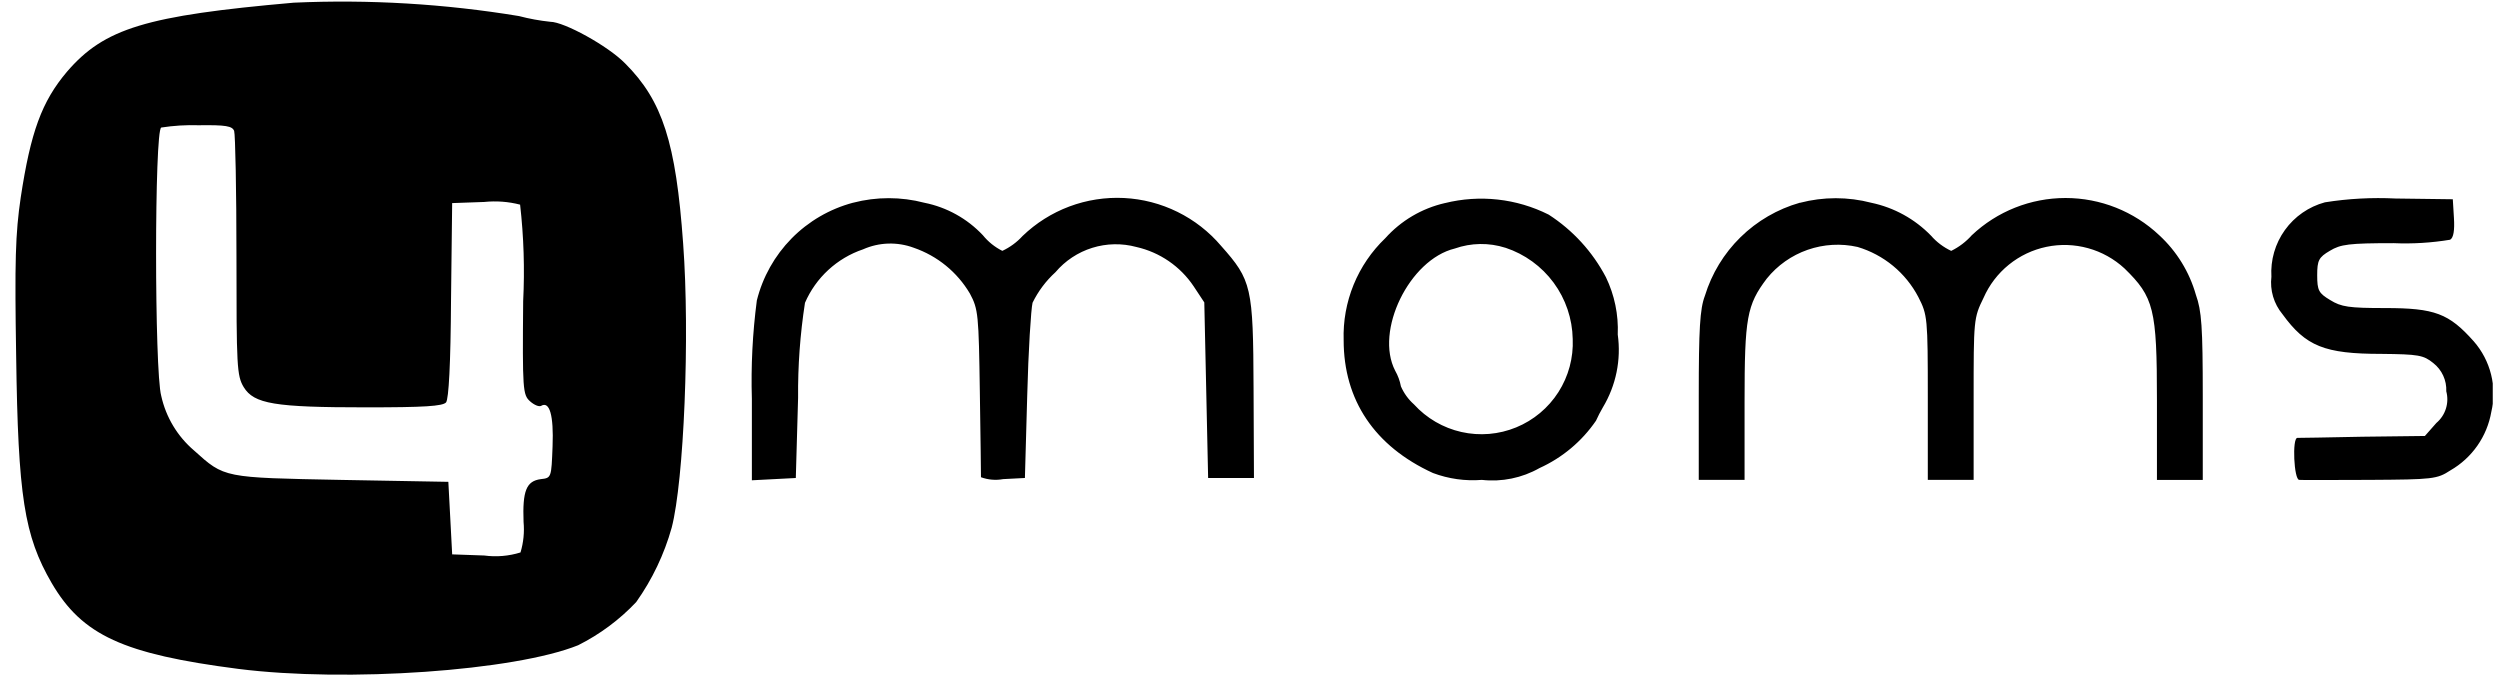 <svg width="139" height="38" viewBox="0 0 139 38" fill="none" xmlns="http://www.w3.org/2000/svg">
<g clip-path="url(#clip0_1116_11795)">
<path d="M16.331 0.149C8.116 0.871 5.802 1.571 3.721 3.991C2.32 5.647 1.705 7.345 1.153 10.975C0.855 12.992 0.813 14.52 0.898 19.785C1.005 27.596 1.344 29.783 2.872 32.415C4.571 35.321 6.842 36.364 13.253 37.191C19.281 37.955 28.622 37.297 32.145 35.875C33.352 35.269 34.445 34.458 35.372 33.476C36.263 32.22 36.931 30.82 37.346 29.338C38.025 26.727 38.365 18.703 37.983 13.545C37.58 7.919 36.838 5.605 34.756 3.525C33.801 2.549 31.36 1.211 30.596 1.211C30.008 1.15 29.426 1.043 28.855 0.893C24.717 0.211 20.52 -0.039 16.331 0.149ZM13.019 7.281C13.083 7.472 13.147 10.592 13.147 14.222C13.147 20.377 13.168 20.887 13.55 21.524C14.123 22.458 15.27 22.649 20.343 22.649C23.591 22.649 24.61 22.585 24.801 22.373C24.95 22.182 25.056 20.229 25.077 16.684L25.14 11.292L26.923 11.229C27.592 11.16 28.267 11.21 28.918 11.378C29.121 13.16 29.178 14.957 29.088 16.749C29.046 21.673 29.067 21.95 29.47 22.311C29.704 22.523 29.98 22.63 30.087 22.565C30.553 22.29 30.791 23.075 30.723 24.815C30.656 26.555 30.66 26.576 30.066 26.64C29.259 26.747 29.047 27.298 29.11 29.017C29.163 29.589 29.106 30.166 28.94 30.716C28.289 30.919 27.601 30.977 26.924 30.886L25.141 30.823L25.035 28.806L24.928 26.79L18.985 26.683C12.404 26.556 12.489 26.578 10.791 25.049C9.868 24.263 9.227 23.198 8.965 22.014C8.583 20.634 8.583 7.239 8.965 7.091C9.654 6.984 10.35 6.942 11.046 6.964C12.553 6.943 12.915 7.006 13.02 7.282L13.019 7.281ZM47.429 11.271C46.133 11.616 44.953 12.302 44.012 13.258C43.072 14.214 42.404 15.404 42.08 16.706C41.842 18.521 41.749 20.352 41.804 22.182V26.704L43.037 26.64L44.247 26.577L44.374 22.119C44.358 20.35 44.486 18.584 44.757 16.836C45.057 16.142 45.499 15.52 46.055 15.008C46.611 14.496 47.268 14.106 47.984 13.864C48.877 13.467 49.89 13.435 50.807 13.776C52.116 14.227 53.223 15.13 53.927 16.323C54.394 17.193 54.416 17.491 54.479 21.8C54.521 24.305 54.542 26.449 54.542 26.534C54.937 26.678 55.362 26.715 55.775 26.639L56.985 26.576L57.113 22.012C57.176 19.507 57.325 17.17 57.41 16.832C57.724 16.191 58.156 15.614 58.684 15.134C59.224 14.497 59.934 14.027 60.731 13.779C61.528 13.531 62.379 13.515 63.185 13.733C64.486 14.028 65.626 14.81 66.368 15.919L66.959 16.814L67.066 21.696L67.172 26.578H69.72L69.698 21.59C69.677 15.944 69.592 15.583 67.894 13.672C67.224 12.883 66.399 12.24 65.47 11.782C64.541 11.324 63.529 11.061 62.494 11.009C61.46 10.958 60.426 11.118 59.456 11.481C58.487 11.844 57.602 12.402 56.856 13.12C56.539 13.468 56.156 13.749 55.73 13.948C55.311 13.739 54.942 13.442 54.647 13.078C53.778 12.154 52.643 11.524 51.399 11.274C50.098 10.933 48.731 10.933 47.43 11.272L47.429 11.271ZM80.332 11.292C79.053 11.586 77.897 12.268 77.021 13.245C76.259 13.975 75.659 14.856 75.26 15.833C74.862 16.809 74.673 17.859 74.707 18.913C74.707 22.246 76.426 24.812 79.674 26.3C80.54 26.625 81.468 26.756 82.391 26.682C83.502 26.806 84.624 26.576 85.596 26.025C86.864 25.45 87.95 24.54 88.737 23.392C88.852 23.138 88.979 22.89 89.12 22.649C89.851 21.433 90.143 20.004 89.947 18.599C89.994 17.499 89.768 16.405 89.29 15.415C88.547 13.999 87.45 12.799 86.106 11.933C84.32 11.037 82.272 10.81 80.333 11.293L80.332 11.292ZM83.707 13.776C84.778 14.131 85.713 14.809 86.383 15.718C87.052 16.627 87.422 17.721 87.443 18.849C87.488 19.892 87.21 20.923 86.648 21.802C86.086 22.681 85.266 23.365 84.301 23.762C83.336 24.159 82.272 24.248 81.254 24.019C80.237 23.79 79.314 23.252 78.613 22.48C78.302 22.204 78.056 21.863 77.891 21.482C77.834 21.176 77.726 20.882 77.572 20.612C76.427 18.405 78.357 14.435 80.883 13.819C81.795 13.498 82.786 13.483 83.706 13.777L83.707 13.776ZM100.074 11.271C98.831 11.624 97.696 12.284 96.773 13.188C95.85 14.093 95.169 15.214 94.791 16.45C94.515 17.172 94.451 18.299 94.451 22.012V26.679H96.998V22.328C96.998 17.661 97.126 16.956 98.231 15.492C98.824 14.756 99.612 14.2 100.505 13.889C101.398 13.578 102.361 13.523 103.283 13.731C104.003 13.946 104.672 14.303 105.252 14.78C105.832 15.258 106.31 15.847 106.658 16.512C107.168 17.509 107.186 17.657 107.186 22.116V26.68H109.734V22.185C109.734 17.769 109.734 17.685 110.286 16.559C110.601 15.842 111.082 15.211 111.691 14.718C112.299 14.225 113.016 13.884 113.783 13.724C114.55 13.564 115.343 13.59 116.098 13.799C116.853 14.008 117.547 14.394 118.122 14.925C119.756 16.517 119.926 17.176 119.926 22.249V26.686H122.474V22.058C122.474 18.152 122.41 17.282 122.091 16.39C121.73 15.12 121.025 13.974 120.054 13.079C118.644 11.749 116.78 11.009 114.843 11.009C112.905 11.009 111.041 11.749 109.632 13.079C109.311 13.441 108.922 13.736 108.487 13.949C108.057 13.747 107.673 13.458 107.362 13.1C106.464 12.176 105.311 11.541 104.05 11.275C102.749 10.935 101.382 10.935 100.081 11.275L100.074 11.271ZM129.261 11.25C128.366 11.493 127.581 12.037 127.04 12.791C126.499 13.545 126.234 14.462 126.29 15.388C126.246 15.759 126.278 16.134 126.384 16.492C126.49 16.849 126.668 17.182 126.906 17.469C128.201 19.252 129.241 19.676 132.404 19.676C134.463 19.698 134.739 19.74 135.291 20.186C135.528 20.372 135.717 20.611 135.842 20.884C135.968 21.157 136.026 21.456 136.013 21.757C136.098 22.073 136.091 22.406 135.993 22.718C135.896 23.03 135.711 23.307 135.461 23.518L134.824 24.24L131.343 24.282C129.432 24.325 127.821 24.346 127.733 24.346C127.435 24.346 127.542 26.681 127.838 26.681C127.966 26.702 129.749 26.681 131.765 26.681C135.268 26.66 135.501 26.638 136.244 26.152C136.838 25.81 137.349 25.342 137.741 24.781C138.134 24.22 138.398 23.579 138.516 22.904C138.678 22.219 138.674 21.505 138.504 20.822C138.334 20.139 138.004 19.507 137.54 18.977C136.16 17.427 135.375 17.128 132.615 17.128C130.599 17.128 130.173 17.065 129.558 16.683C128.921 16.3 128.836 16.154 128.836 15.303C128.836 14.475 128.924 14.305 129.54 13.944C130.135 13.583 130.601 13.52 133.085 13.52C134.136 13.565 135.189 13.501 136.227 13.329C136.418 13.222 136.481 12.8 136.439 12.119L136.376 11.079L133.192 11.037C131.879 10.972 130.563 11.043 129.265 11.249L129.261 11.25Z" fill="black"/>
</g>
<defs>
<clipPath id="clip0_1116_11795">
<rect width="137.736" height="37.442" fill="white" transform="translate(0.861 0.068)"/>
</clipPath>
</defs>
</svg>
